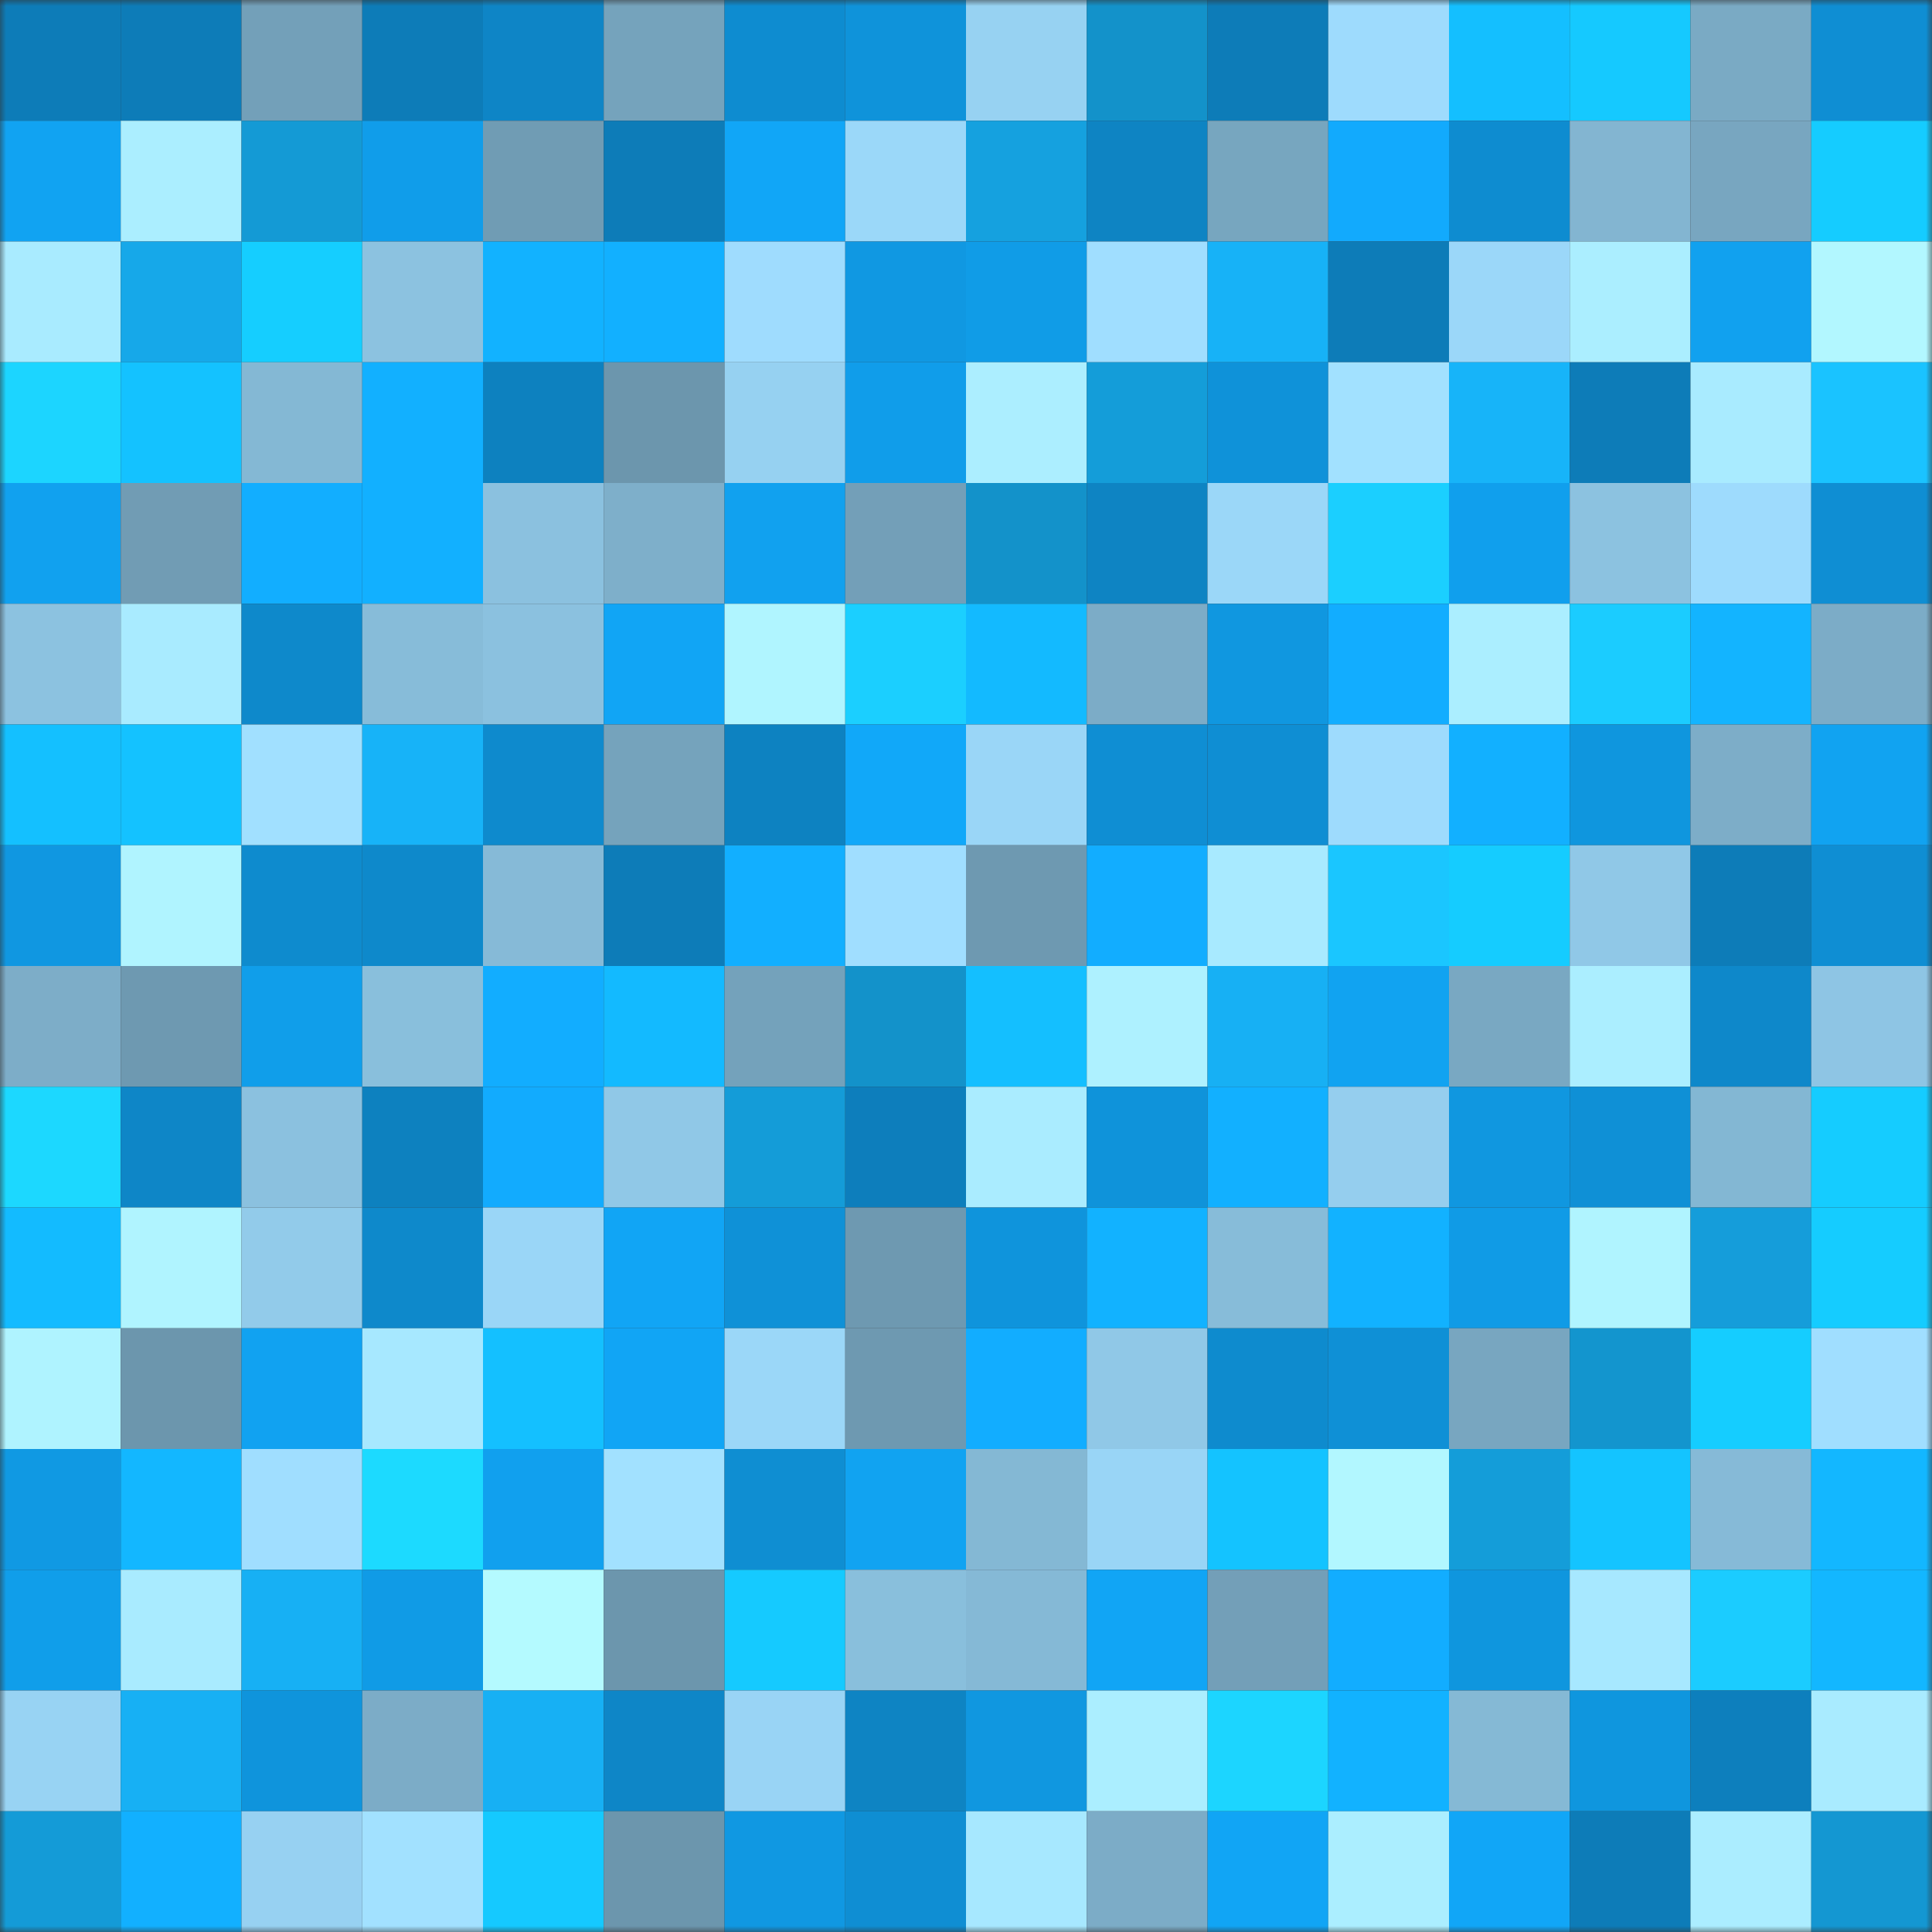 <svg viewBox="0 0 160 160" fill="none" role="img" xmlns="http://www.w3.org/2000/svg" width="240" height="240" name="ens%2Clunasnow.eth"><rect x="0" y="0" width="160" height="160" fill="#333333" stroke="none"/><mask id="485926892" mask-type="alpha" maskUnits="userSpaceOnUse" x="0" y="0" width="160" height="160"><rect width="160" height="160" fill="#FFFFFF"></rect></mask><g mask="url(#485926892)"><rect x="0" y="0" width="10" height="10" fill="#0d7cb8"></rect><rect x="10" y="0" width="10" height="10" fill="#0d7cb8"></rect><rect x="20" y="0" width="10" height="10" fill="#73a0b9"></rect><rect x="30" y="0" width="10" height="10" fill="#0d7cb8"></rect><rect x="40" y="0" width="10" height="10" fill="#0e85c6"></rect><rect x="50" y="0" width="10" height="10" fill="#75a3bc"></rect><rect x="60" y="0" width="10" height="10" fill="#0e8cd0"></rect><rect x="70" y="0" width="10" height="10" fill="#0f93da"></rect><rect x="80" y="0" width="10" height="10" fill="#97d2f2"></rect><rect x="90" y="0" width="10" height="10" fill="#1392ca"></rect><rect x="100" y="0" width="10" height="10" fill="#0d7cb8"></rect><rect x="110" y="0" width="10" height="10" fill="#9edbfd"></rect><rect x="120" y="0" width="10" height="10" fill="#14bfff"></rect><rect x="130" y="0" width="10" height="10" fill="#15c9ff"></rect><rect x="140" y="0" width="10" height="10" fill="#7aaac4"></rect><rect x="150" y="0" width="10" height="10" fill="#0f8ed3"></rect><rect x="0" y="10" width="10" height="10" fill="#11a3f2"></rect><rect x="10" y="10" width="10" height="10" fill="#abeeff"></rect><rect x="20" y="10" width="10" height="10" fill="#149ad5"></rect><rect x="30" y="10" width="10" height="10" fill="#109dea"></rect><rect x="40" y="10" width="10" height="10" fill="#709cb4"></rect><rect x="50" y="10" width="10" height="10" fill="#0d7cb8"></rect><rect x="60" y="10" width="10" height="10" fill="#11a6f7"></rect><rect x="70" y="10" width="10" height="10" fill="#9bd8f9"></rect><rect x="80" y="10" width="10" height="10" fill="#15a1df"></rect><rect x="90" y="10" width="10" height="10" fill="#0e84c3"></rect><rect x="100" y="10" width="10" height="10" fill="#77a6bf"></rect><rect x="110" y="10" width="10" height="10" fill="#12aafd"></rect><rect x="120" y="10" width="10" height="10" fill="#0e8cd0"></rect><rect x="130" y="10" width="10" height="10" fill="#83b5d1"></rect><rect x="140" y="10" width="10" height="10" fill="#78a6c0"></rect><rect x="150" y="10" width="10" height="10" fill="#15ccff"></rect><rect x="0" y="20" width="10" height="10" fill="#a9ebff"></rect><rect x="10" y="20" width="10" height="10" fill="#16a8e9"></rect><rect x="20" y="20" width="10" height="10" fill="#15ceff"></rect><rect x="30" y="20" width="10" height="10" fill="#8cc2e0"></rect><rect x="40" y="20" width="10" height="10" fill="#12b2ff"></rect><rect x="50" y="20" width="10" height="10" fill="#12b0ff"></rect><rect x="60" y="20" width="10" height="10" fill="#9fdcfe"></rect><rect x="70" y="20" width="10" height="10" fill="#1098e2"></rect><rect x="80" y="20" width="10" height="10" fill="#109ce7"></rect><rect x="90" y="20" width="10" height="10" fill="#a0deff"></rect><rect x="100" y="20" width="10" height="10" fill="#17b2f7"></rect><rect x="110" y="20" width="10" height="10" fill="#0d7cb8"></rect><rect x="120" y="20" width="10" height="10" fill="#9bd7f9"></rect><rect x="130" y="20" width="10" height="10" fill="#abeeff"></rect><rect x="140" y="20" width="10" height="10" fill="#11a1ef"></rect><rect x="150" y="20" width="10" height="10" fill="#b2f7ff"></rect><rect x="0" y="30" width="10" height="10" fill="#1cd5ff"></rect><rect x="10" y="30" width="10" height="10" fill="#14c2ff"></rect><rect x="20" y="30" width="10" height="10" fill="#84b8d4"></rect><rect x="30" y="30" width="10" height="10" fill="#12b0ff"></rect><rect x="40" y="30" width="10" height="10" fill="#0d81bf"></rect><rect x="50" y="30" width="10" height="10" fill="#6c96ad"></rect><rect x="60" y="30" width="10" height="10" fill="#96d1f1"></rect><rect x="70" y="30" width="10" height="10" fill="#109dea"></rect><rect x="80" y="30" width="10" height="10" fill="#aceeff"></rect><rect x="90" y="30" width="10" height="10" fill="#149dd9"></rect><rect x="100" y="30" width="10" height="10" fill="#0f92d9"></rect><rect x="110" y="30" width="10" height="10" fill="#a2e1ff"></rect><rect x="120" y="30" width="10" height="10" fill="#17b4f9"></rect><rect x="130" y="30" width="10" height="10" fill="#0d7cb8"></rect><rect x="140" y="30" width="10" height="10" fill="#a9ebff"></rect><rect x="150" y="30" width="10" height="10" fill="#1ac3ff"></rect><rect x="0" y="40" width="10" height="10" fill="#11a1ef"></rect><rect x="10" y="40" width="10" height="10" fill="#719cb4"></rect><rect x="20" y="40" width="10" height="10" fill="#12aeff"></rect><rect x="30" y="40" width="10" height="10" fill="#12b0ff"></rect><rect x="40" y="40" width="10" height="10" fill="#8bc1df"></rect><rect x="50" y="40" width="10" height="10" fill="#7eafca"></rect><rect x="60" y="40" width="10" height="10" fill="#11a1ef"></rect><rect x="70" y="40" width="10" height="10" fill="#739fb8"></rect><rect x="80" y="40" width="10" height="10" fill="#1392ca"></rect><rect x="90" y="40" width="10" height="10" fill="#0e84c3"></rect><rect x="100" y="40" width="10" height="10" fill="#9bd7f8"></rect><rect x="110" y="40" width="10" height="10" fill="#1bcfff"></rect><rect x="120" y="40" width="10" height="10" fill="#109fed"></rect><rect x="130" y="40" width="10" height="10" fill="#8cc2e0"></rect><rect x="140" y="40" width="10" height="10" fill="#9edbfd"></rect><rect x="150" y="40" width="10" height="10" fill="#0f8ed3"></rect><rect x="0" y="50" width="10" height="10" fill="#8cc2e0"></rect><rect x="10" y="50" width="10" height="10" fill="#a9ebff"></rect><rect x="20" y="50" width="10" height="10" fill="#0e89cb"></rect><rect x="30" y="50" width="10" height="10" fill="#87bcd9"></rect><rect x="40" y="50" width="10" height="10" fill="#8bc1df"></rect><rect x="50" y="50" width="10" height="10" fill="#11a5f5"></rect><rect x="60" y="50" width="10" height="10" fill="#b0f5ff"></rect><rect x="70" y="50" width="10" height="10" fill="#1bcfff"></rect><rect x="80" y="50" width="10" height="10" fill="#13baff"></rect><rect x="90" y="50" width="10" height="10" fill="#7cacc7"></rect><rect x="100" y="50" width="10" height="10" fill="#1097e0"></rect><rect x="110" y="50" width="10" height="10" fill="#12adff"></rect><rect x="120" y="50" width="10" height="10" fill="#abeeff"></rect><rect x="130" y="50" width="10" height="10" fill="#1bccff"></rect><rect x="140" y="50" width="10" height="10" fill="#13b4ff"></rect><rect x="150" y="50" width="10" height="10" fill="#7cacc7"></rect><rect x="0" y="60" width="10" height="10" fill="#14c0ff"></rect><rect x="10" y="60" width="10" height="10" fill="#14c2ff"></rect><rect x="20" y="60" width="10" height="10" fill="#a1e0ff"></rect><rect x="30" y="60" width="10" height="10" fill="#17b3f8"></rect><rect x="40" y="60" width="10" height="10" fill="#0e8acd"></rect><rect x="50" y="60" width="10" height="10" fill="#75a3bc"></rect><rect x="60" y="60" width="10" height="10" fill="#0d82c1"></rect><rect x="70" y="60" width="10" height="10" fill="#11a8f9"></rect><rect x="80" y="60" width="10" height="10" fill="#9ad6f7"></rect><rect x="90" y="60" width="10" height="10" fill="#0f8ed3"></rect><rect x="100" y="60" width="10" height="10" fill="#0f8ed3"></rect><rect x="110" y="60" width="10" height="10" fill="#9edbfd"></rect><rect x="120" y="60" width="10" height="10" fill="#12b0ff"></rect><rect x="130" y="60" width="10" height="10" fill="#0f96de"></rect><rect x="140" y="60" width="10" height="10" fill="#7dadc8"></rect><rect x="150" y="60" width="10" height="10" fill="#11a3f1"></rect><rect x="0" y="70" width="10" height="10" fill="#1097e1"></rect><rect x="10" y="70" width="10" height="10" fill="#b0f4ff"></rect><rect x="20" y="70" width="10" height="10" fill="#0e8bce"></rect><rect x="30" y="70" width="10" height="10" fill="#0e89cb"></rect><rect x="40" y="70" width="10" height="10" fill="#86bad7"></rect><rect x="50" y="70" width="10" height="10" fill="#0d7cb8"></rect><rect x="60" y="70" width="10" height="10" fill="#12afff"></rect><rect x="70" y="70" width="10" height="10" fill="#a0deff"></rect><rect x="80" y="70" width="10" height="10" fill="#6e99b1"></rect><rect x="90" y="70" width="10" height="10" fill="#12adff"></rect><rect x="100" y="70" width="10" height="10" fill="#a8eaff"></rect><rect x="110" y="70" width="10" height="10" fill="#1ac6ff"></rect><rect x="120" y="70" width="10" height="10" fill="#15ccff"></rect><rect x="130" y="70" width="10" height="10" fill="#90c8e7"></rect><rect x="140" y="70" width="10" height="10" fill="#0d7cb8"></rect><rect x="150" y="70" width="10" height="10" fill="#0f8ed3"></rect><rect x="0" y="80" width="10" height="10" fill="#7dadc8"></rect><rect x="10" y="80" width="10" height="10" fill="#6e99b1"></rect><rect x="20" y="80" width="10" height="10" fill="#109eea"></rect><rect x="30" y="80" width="10" height="10" fill="#89bfdc"></rect><rect x="40" y="80" width="10" height="10" fill="#12adff"></rect><rect x="50" y="80" width="10" height="10" fill="#13baff"></rect><rect x="60" y="80" width="10" height="10" fill="#74a2bb"></rect><rect x="70" y="80" width="10" height="10" fill="#1392ca"></rect><rect x="80" y="80" width="10" height="10" fill="#14bfff"></rect><rect x="90" y="80" width="10" height="10" fill="#aef1ff"></rect><rect x="100" y="80" width="10" height="10" fill="#17b0f4"></rect><rect x="110" y="80" width="10" height="10" fill="#11a3f1"></rect><rect x="120" y="80" width="10" height="10" fill="#79a8c2"></rect><rect x="130" y="80" width="10" height="10" fill="#abeeff"></rect><rect x="140" y="80" width="10" height="10" fill="#0e88ca"></rect><rect x="150" y="80" width="10" height="10" fill="#8ec5e4"></rect><rect x="0" y="90" width="10" height="10" fill="#1cd8ff"></rect><rect x="10" y="90" width="10" height="10" fill="#0e86c7"></rect><rect x="20" y="90" width="10" height="10" fill="#8bc1df"></rect><rect x="30" y="90" width="10" height="10" fill="#0d81bf"></rect><rect x="40" y="90" width="10" height="10" fill="#12abfe"></rect><rect x="50" y="90" width="10" height="10" fill="#90c8e7"></rect><rect x="60" y="90" width="10" height="10" fill="#149cd8"></rect><rect x="70" y="90" width="10" height="10" fill="#0d7ebc"></rect><rect x="80" y="90" width="10" height="10" fill="#aaecff"></rect><rect x="90" y="90" width="10" height="10" fill="#0f93da"></rect><rect x="100" y="90" width="10" height="10" fill="#12b0ff"></rect><rect x="110" y="90" width="10" height="10" fill="#95ceee"></rect><rect x="120" y="90" width="10" height="10" fill="#1097e0"></rect><rect x="130" y="90" width="10" height="10" fill="#0f90d6"></rect><rect x="140" y="90" width="10" height="10" fill="#83b7d3"></rect><rect x="150" y="90" width="10" height="10" fill="#15ccff"></rect><rect x="0" y="100" width="10" height="10" fill="#13bbff"></rect><rect x="10" y="100" width="10" height="10" fill="#b0f4ff"></rect><rect x="20" y="100" width="10" height="10" fill="#92cbea"></rect><rect x="30" y="100" width="10" height="10" fill="#0e89cb"></rect><rect x="40" y="100" width="10" height="10" fill="#9ad6f7"></rect><rect x="50" y="100" width="10" height="10" fill="#11a5f5"></rect><rect x="60" y="100" width="10" height="10" fill="#0f91d7"></rect><rect x="70" y="100" width="10" height="10" fill="#6e99b1"></rect><rect x="80" y="100" width="10" height="10" fill="#0f94dc"></rect><rect x="90" y="100" width="10" height="10" fill="#12b2ff"></rect><rect x="100" y="100" width="10" height="10" fill="#87bcd9"></rect><rect x="110" y="100" width="10" height="10" fill="#12b2ff"></rect><rect x="120" y="100" width="10" height="10" fill="#109be6"></rect><rect x="130" y="100" width="10" height="10" fill="#b0f4ff"></rect><rect x="140" y="100" width="10" height="10" fill="#159dda"></rect><rect x="150" y="100" width="10" height="10" fill="#15ccff"></rect><rect x="0" y="110" width="10" height="10" fill="#aff3ff"></rect><rect x="10" y="110" width="10" height="10" fill="#6c96ad"></rect><rect x="20" y="110" width="10" height="10" fill="#11a2f1"></rect><rect x="30" y="110" width="10" height="10" fill="#a7e8ff"></rect><rect x="40" y="110" width="10" height="10" fill="#14c0ff"></rect><rect x="50" y="110" width="10" height="10" fill="#11a5f5"></rect><rect x="60" y="110" width="10" height="10" fill="#9bd7f8"></rect><rect x="70" y="110" width="10" height="10" fill="#6e99b1"></rect><rect x="80" y="110" width="10" height="10" fill="#12adff"></rect><rect x="90" y="110" width="10" height="10" fill="#90c8e7"></rect><rect x="100" y="110" width="10" height="10" fill="#0e8bce"></rect><rect x="110" y="110" width="10" height="10" fill="#0f90d6"></rect><rect x="120" y="110" width="10" height="10" fill="#78a6c0"></rect><rect x="130" y="110" width="10" height="10" fill="#1395ce"></rect><rect x="140" y="110" width="10" height="10" fill="#15cdff"></rect><rect x="150" y="110" width="10" height="10" fill="#a0deff"></rect><rect x="0" y="120" width="10" height="10" fill="#1099e3"></rect><rect x="10" y="120" width="10" height="10" fill="#13b7ff"></rect><rect x="20" y="120" width="10" height="10" fill="#a0deff"></rect><rect x="30" y="120" width="10" height="10" fill="#1cdaff"></rect><rect x="40" y="120" width="10" height="10" fill="#11a0ee"></rect><rect x="50" y="120" width="10" height="10" fill="#a2e1ff"></rect><rect x="60" y="120" width="10" height="10" fill="#0f8ed2"></rect><rect x="70" y="120" width="10" height="10" fill="#11a3f1"></rect><rect x="80" y="120" width="10" height="10" fill="#84b8d4"></rect><rect x="90" y="120" width="10" height="10" fill="#99d5f6"></rect><rect x="100" y="120" width="10" height="10" fill="#14c3ff"></rect><rect x="110" y="120" width="10" height="10" fill="#b2f7ff"></rect><rect x="120" y="120" width="10" height="10" fill="#149dd9"></rect><rect x="130" y="120" width="10" height="10" fill="#14c4ff"></rect><rect x="140" y="120" width="10" height="10" fill="#86bad7"></rect><rect x="150" y="120" width="10" height="10" fill="#13b7ff"></rect><rect x="0" y="130" width="10" height="10" fill="#109eea"></rect><rect x="10" y="130" width="10" height="10" fill="#a9ebff"></rect><rect x="20" y="130" width="10" height="10" fill="#17b0f4"></rect><rect x="30" y="130" width="10" height="10" fill="#109be6"></rect><rect x="40" y="130" width="10" height="10" fill="#b4faff"></rect><rect x="50" y="130" width="10" height="10" fill="#6c96ad"></rect><rect x="60" y="130" width="10" height="10" fill="#15caff"></rect><rect x="70" y="130" width="10" height="10" fill="#89bfdc"></rect><rect x="80" y="130" width="10" height="10" fill="#85b9d6"></rect><rect x="90" y="130" width="10" height="10" fill="#11a5f5"></rect><rect x="100" y="130" width="10" height="10" fill="#739fb8"></rect><rect x="110" y="130" width="10" height="10" fill="#12adff"></rect><rect x="120" y="130" width="10" height="10" fill="#0f96de"></rect><rect x="130" y="130" width="10" height="10" fill="#a7e8ff"></rect><rect x="140" y="130" width="10" height="10" fill="#1bccff"></rect><rect x="150" y="130" width="10" height="10" fill="#13b7ff"></rect><rect x="0" y="140" width="10" height="10" fill="#98d3f3"></rect><rect x="10" y="140" width="10" height="10" fill="#17b0f4"></rect><rect x="20" y="140" width="10" height="10" fill="#0f94dc"></rect><rect x="30" y="140" width="10" height="10" fill="#7cacc7"></rect><rect x="40" y="140" width="10" height="10" fill="#17b0f4"></rect><rect x="50" y="140" width="10" height="10" fill="#0e86c7"></rect><rect x="60" y="140" width="10" height="10" fill="#99d4f5"></rect><rect x="70" y="140" width="10" height="10" fill="#0e84c3"></rect><rect x="80" y="140" width="10" height="10" fill="#1097e0"></rect><rect x="90" y="140" width="10" height="10" fill="#abeeff"></rect><rect x="100" y="140" width="10" height="10" fill="#1cd5ff"></rect><rect x="110" y="140" width="10" height="10" fill="#12b2ff"></rect><rect x="120" y="140" width="10" height="10" fill="#85b9d5"></rect><rect x="130" y="140" width="10" height="10" fill="#0f96de"></rect><rect x="140" y="140" width="10" height="10" fill="#0d7fbd"></rect><rect x="150" y="140" width="10" height="10" fill="#a9ebff"></rect><rect x="0" y="150" width="10" height="10" fill="#149bd7"></rect><rect x="10" y="150" width="10" height="10" fill="#12b0ff"></rect><rect x="20" y="150" width="10" height="10" fill="#97d1f2"></rect><rect x="30" y="150" width="10" height="10" fill="#a2e1ff"></rect><rect x="40" y="150" width="10" height="10" fill="#15c9ff"></rect><rect x="50" y="150" width="10" height="10" fill="#6c96ad"></rect><rect x="60" y="150" width="10" height="10" fill="#1098e2"></rect><rect x="70" y="150" width="10" height="10" fill="#0f8ed3"></rect><rect x="80" y="150" width="10" height="10" fill="#a7e8ff"></rect><rect x="90" y="150" width="10" height="10" fill="#7cacc7"></rect><rect x="100" y="150" width="10" height="10" fill="#11a5f5"></rect><rect x="110" y="150" width="10" height="10" fill="#abeeff"></rect><rect x="120" y="150" width="10" height="10" fill="#11a6f7"></rect><rect x="130" y="150" width="10" height="10" fill="#0d7cb8"></rect><rect x="140" y="150" width="10" height="10" fill="#abedff"></rect><rect x="150" y="150" width="10" height="10" fill="#1497d2"></rect></g></svg>